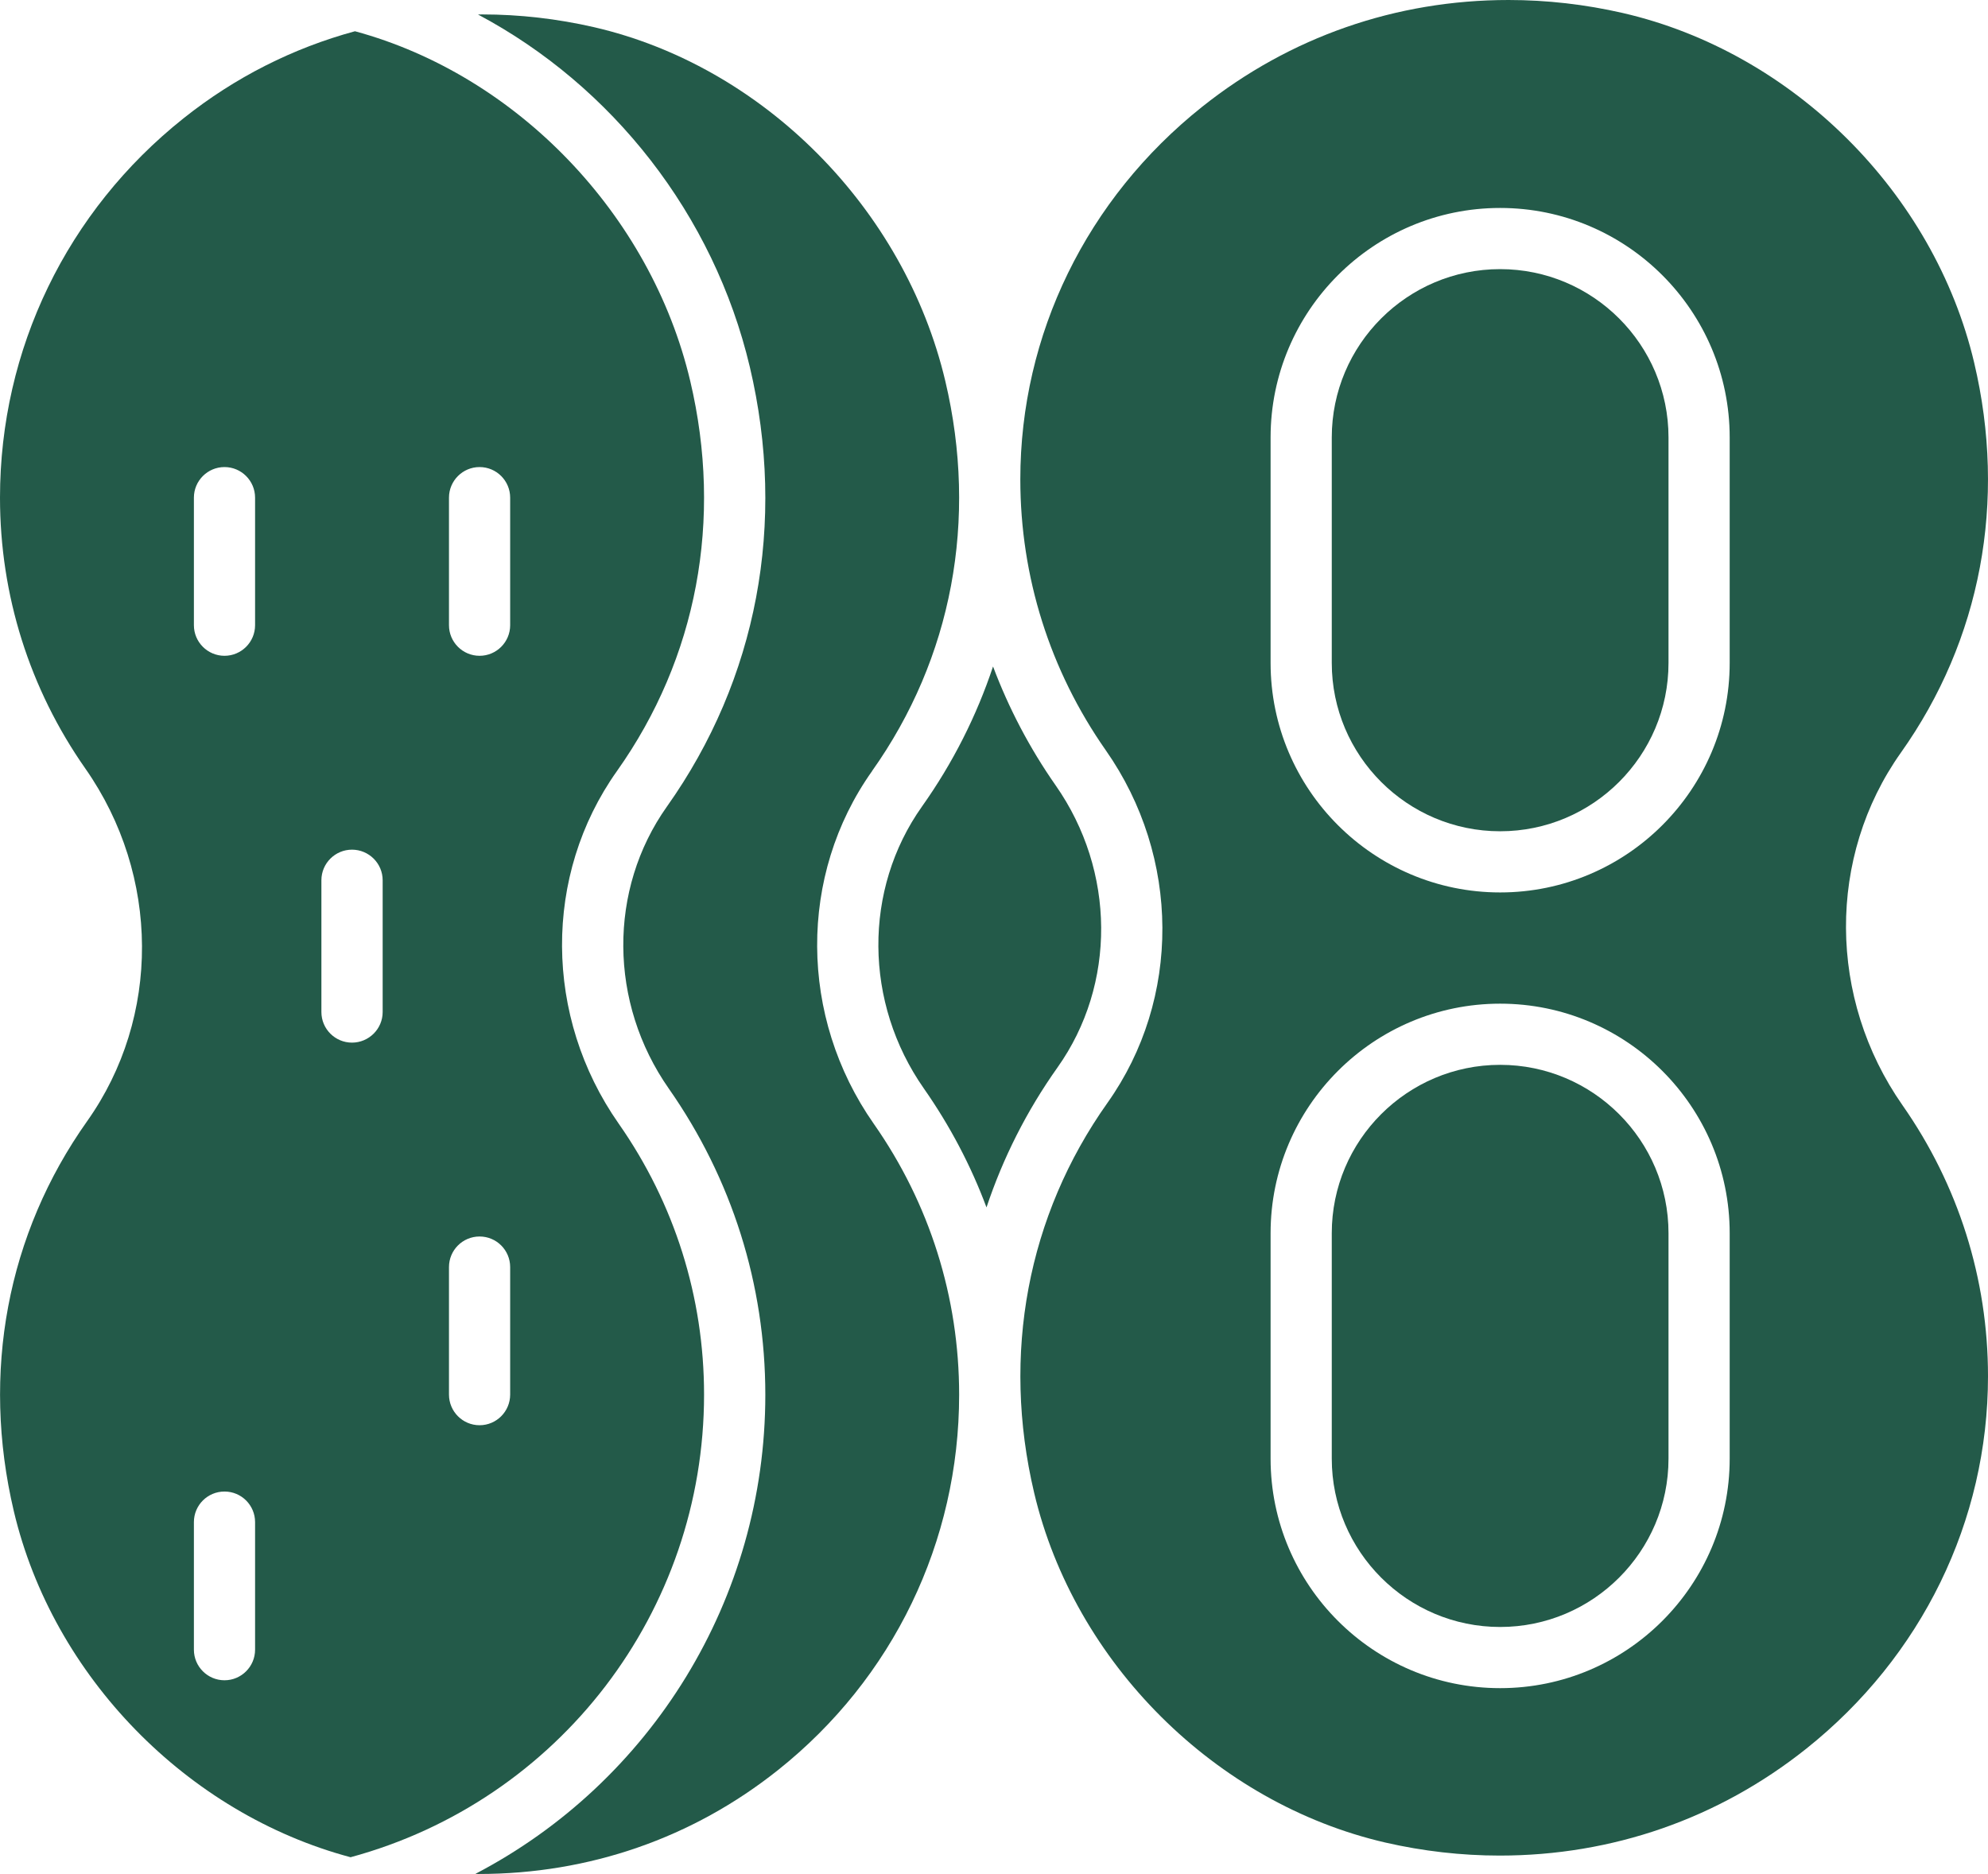 <svg viewBox="0 0 239.81 226.08" xmlns="http://www.w3.org/2000/svg" data-name="Layer 2" id="Layer_2">
  <defs>
    <style>
      .cls-1 {
        fill: #235a49;
      }
    </style>
  </defs>
  <g data-name="Layer 1" id="Layer_1-2">
    <g>
      <path d="M180.96,128.47c-11.2,0-20.31,9.11-20.31,20.31v27.2c0,11.2,9.11,20.31,20.31,20.31s20.31-9.11,20.31-20.31v-27.2c0-11.2-9.11-20.31-20.31-20.31Z" class="cls-1"></path>
      <path d="M180.96,32.47c-11.2,0-20.31,9.11-20.31,20.31v27.2c0,11.2,9.11,20.31,20.31,20.31s20.31-9.11,20.31-20.31v-27.2c0-11.2-9.11-20.31-20.31-20.31Z" class="cls-1"></path>
      <path d="M74.63,135.56c-9.03-12.89-9.12-29.98-.21-42.53,9.66-13.62,12.8-30.33,8.84-47.07C78.51,25.87,62.33,9.06,42.82,3.77c-7.48,2.03-14.48,5.56-20.69,10.51C8.07,25.47,0,42.15,0,60.04c0,11.76,3.56,23.07,10.3,32.69,9.03,12.9,9.11,29.99.21,42.54-9.65,13.61-12.79,30.32-8.84,47.06,4.71,19.92,20.91,36.48,40.62,41.74,25.15-6.83,42.64-29.64,42.64-55.82,0-11.75-3.56-23.06-10.3-32.69ZM30.77,199.03c0,2.03-1.65,3.69-3.69,3.69s-3.69-1.66-3.69-3.69v-15.39c0-2.04,1.65-3.69,3.69-3.69s3.69,1.65,3.69,3.69v15.39ZM30.77,75.43c0,2.03-1.65,3.69-3.69,3.69s-3.69-1.66-3.69-3.69v-15.39c0-2.03,1.65-3.69,3.69-3.69s3.69,1.66,3.69,3.69v15.39ZM46.16,122.1c0,2.03-1.66,3.69-3.7,3.69s-3.69-1.66-3.69-3.69v-15.9c0-2.04,1.66-3.69,3.69-3.69s3.7,1.65,3.7,3.69v15.9ZM61.54,168.25c0,2.04-1.65,3.7-3.69,3.7s-3.69-1.66-3.69-3.7v-15.38c0-2.04,1.65-3.69,3.69-3.69s3.69,1.65,3.69,3.69v15.38ZM61.54,75.43c0,2.03-1.65,3.69-3.69,3.69s-3.69-1.66-3.69-3.69v-15.39c0-2.03,1.65-3.69,3.69-3.69s3.69,1.66,3.69,3.69v15.39Z" class="cls-1"></path>
      <path d="M111.45,131.33c3.14,4.49,5.67,9.3,7.55,14.34,1.98-5.94,4.83-11.62,8.57-16.89,7.1-10.01,7.01-23.69-.23-34.03-3.14-4.49-5.66-9.31-7.55-14.34-1.98,5.94-4.83,11.62-8.57,16.89-7.1,10.01-7.01,23.69.23,34.03Z" class="cls-1"></path>
      <path d="M105.19,93.03c9.66-13.61,12.8-30.33,8.84-47.06-4.93-20.83-21.95-37.98-42.37-42.69-4.44-1.02-8.98-1.54-13.49-1.54-.17,0-.34,0-.51.01,16.17,8.59,28.44,24.13,32.79,42.52,4.45,18.83.9,37.67-10,53.04-7.1,10.01-7.01,23.69.23,34.03,7.61,10.88,11.64,23.64,11.64,36.93,0,24.71-13.83,46.77-34.98,57.81.13,0,.27.01.4.01h0c13.32,0,25.8-4.33,36.1-12.53,13.89-11.05,21.86-27.56,21.86-45.29,0-11.76-3.56-23.07-10.3-32.69-9.03-12.89-9.11-29.99-.21-42.54Z" class="cls-1"></path>
      <path d="M229.5,133.35c-9.02-12.89-9.1-29.99-.2-42.54,9.66-13.61,12.8-30.32,8.84-47.06-4.85-20.51-21.88-37.46-42.38-42.18-4.53-1.04-9.17-1.57-13.78-1.57-13.58,0-26.37,4.45-36.96,12.88-13.94,11.1-21.94,27.48-21.94,44.95,0,11.76,3.57,23.06,10.31,32.69,9.03,12.89,9.11,29.99.2,42.54-9.65,13.61-12.79,30.32-8.84,47.05,4.85,20.51,21.88,37.46,42.37,42.19,4.54,1.04,9.18,1.57,13.78,1.57h.01c13.58,0,26.37-4.45,36.96-12.88,13.94-11.1,21.94-27.48,21.94-44.95,0-11.76-3.57-23.06-10.31-32.69ZM208.65,175.98c0,15.27-12.42,27.69-27.69,27.69s-27.69-12.42-27.69-27.69v-27.2c0-15.27,12.42-27.69,27.69-27.69s27.69,12.42,27.69,27.69v27.2ZM208.65,79.98c0,15.27-12.42,27.69-27.69,27.69s-27.69-12.42-27.69-27.69v-27.2c0-15.27,12.42-27.69,27.69-27.69s27.69,12.42,27.69,27.69v27.2Z" class="cls-1"></path>
    </g>
  </g>
</svg>